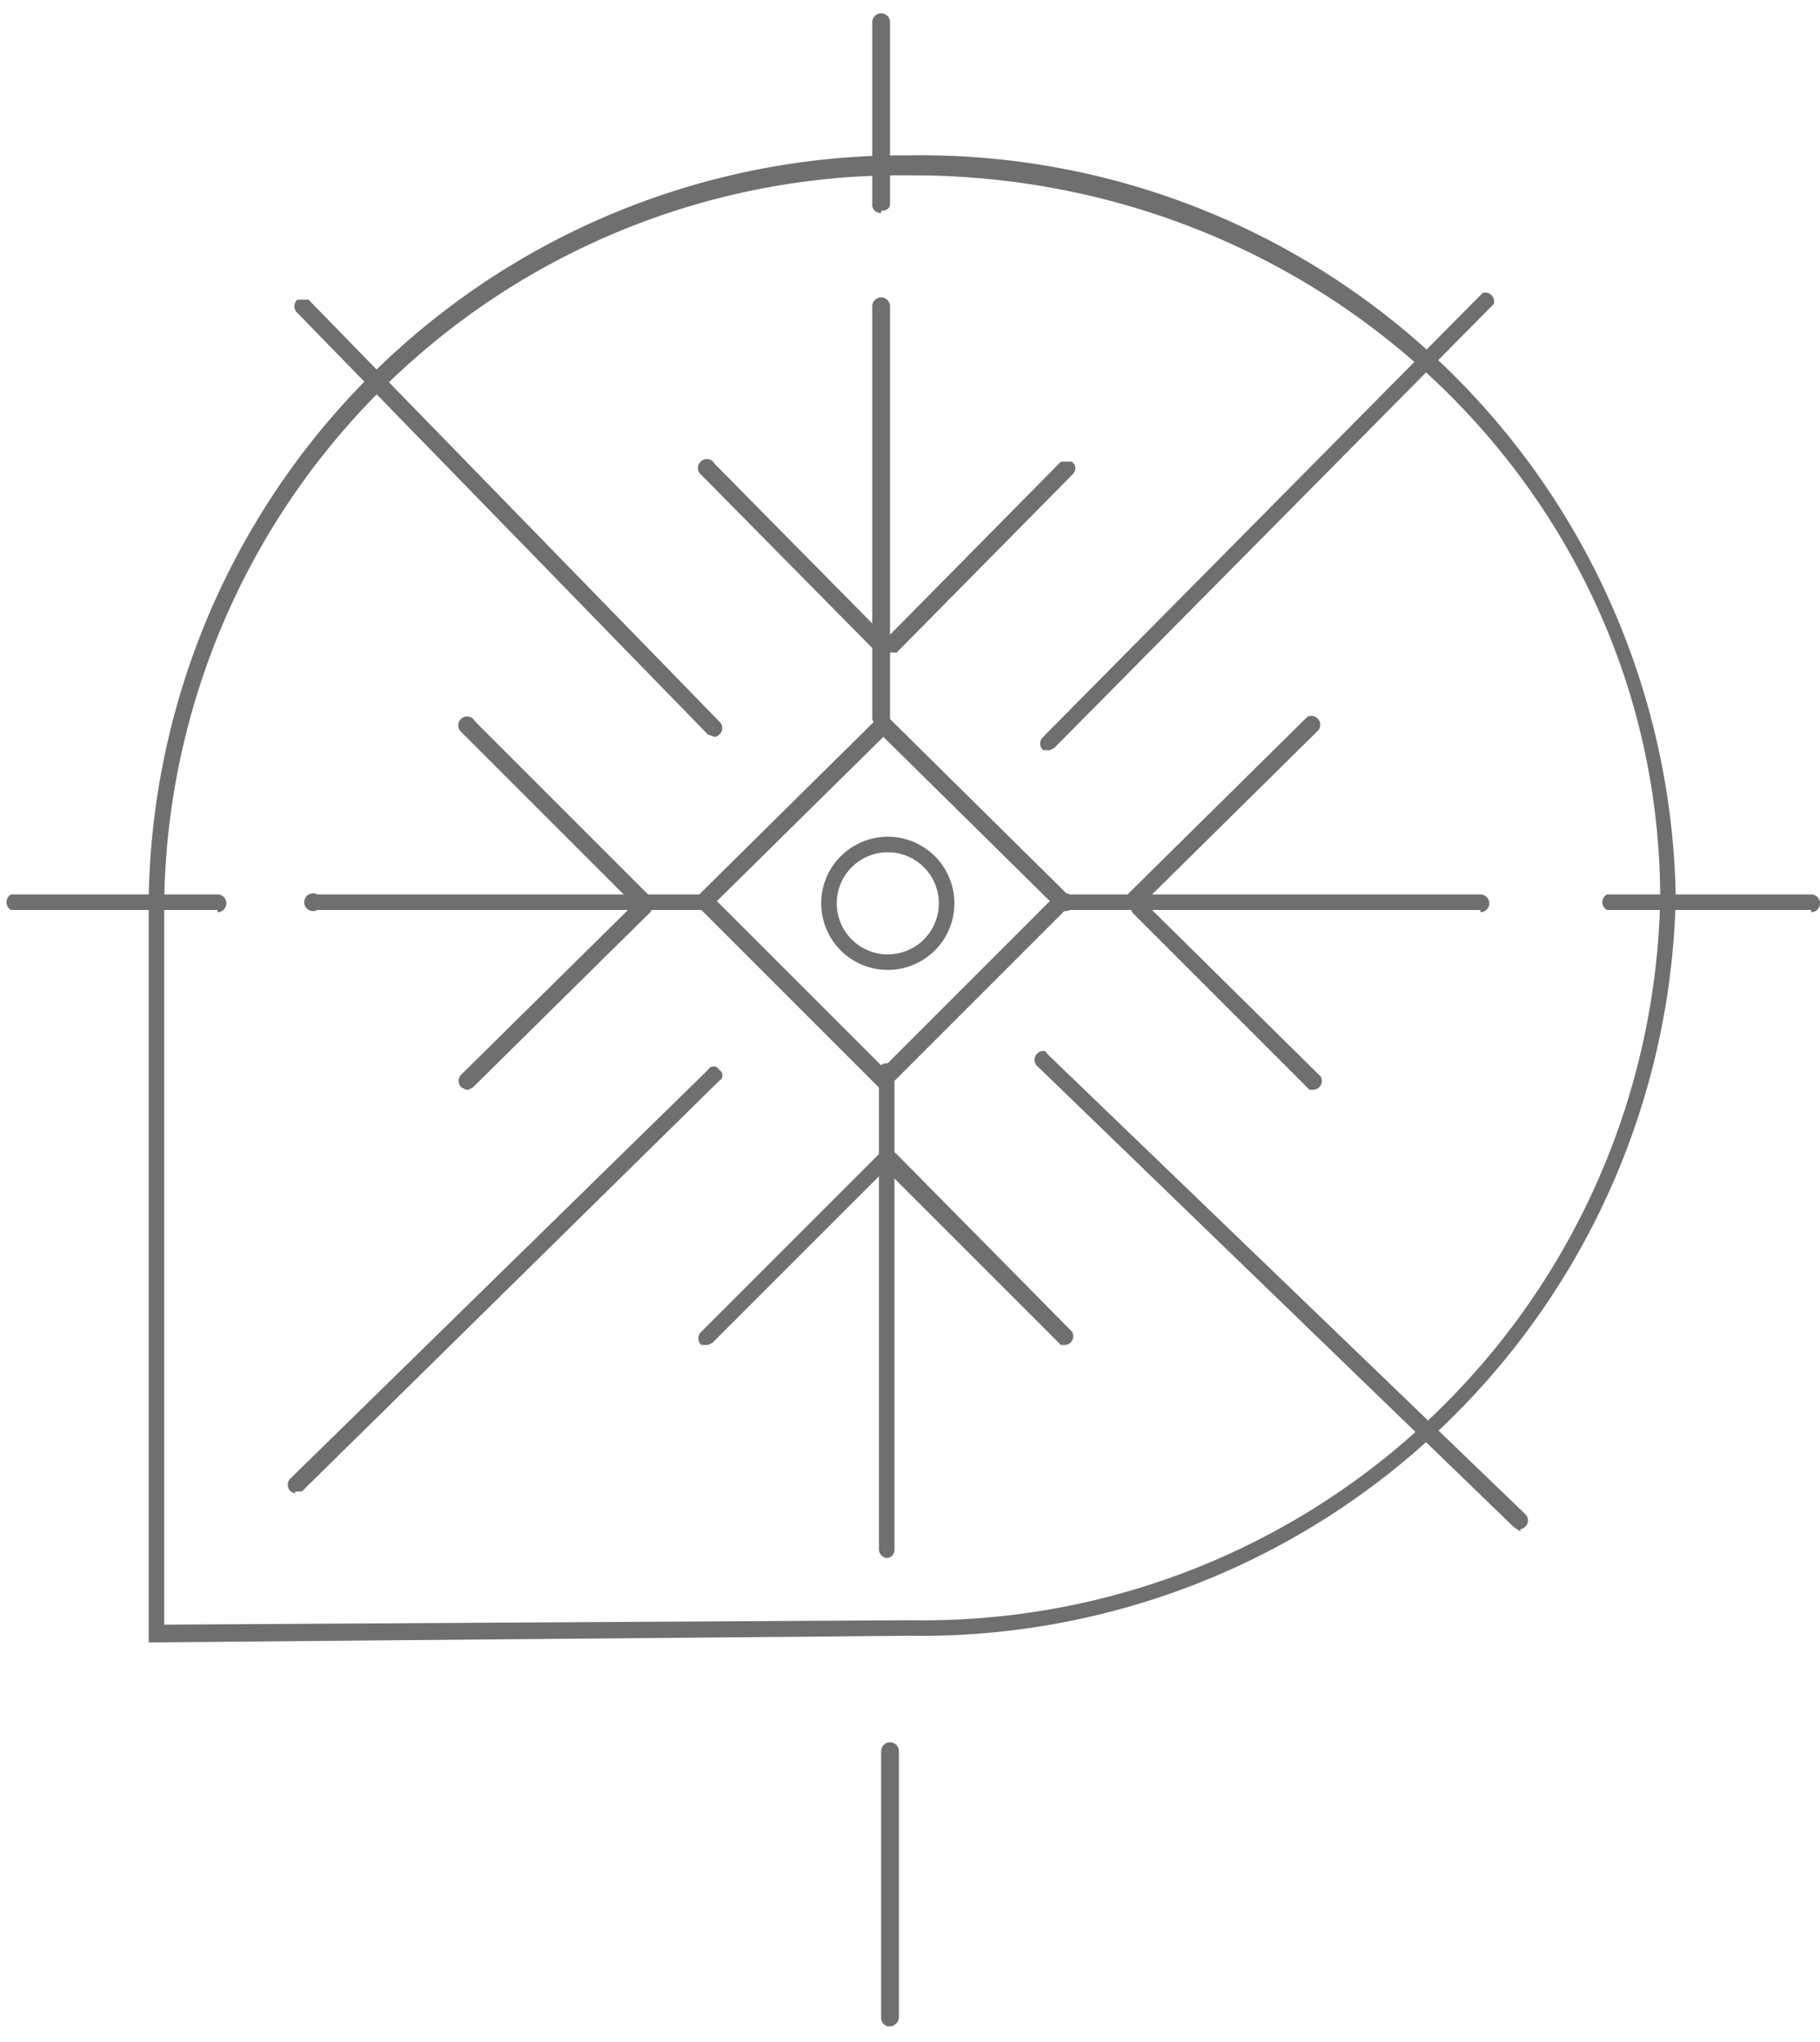 <svg viewBox="0 0 82 92" xmlns="http://www.w3.org/2000/svg"><g fill="#706F6F" fill-rule="evenodd"><path d="M6.7 74V40.5A34 34 0 0141 7a34 34 0 0134.5 33.4 34 34 0 01-34.5 33.3L6.7 74zM41 7.9A33.2 33.2 0 007.4 40.5v32.7l33.7-.2a33.2 33.2 0 0033.7-32.5c0-18-15-32.6-33.7-32.6zM40 91.3a.4.4 0 01-.3-.4v-12a.4.4 0 11.8 0v12c0 .2-.2.4-.4.4"/><path d="M40 43.7a3 3 0 110-6 3 3 0 010 6m0-5.3a2.3 2.3 0 100 4.6 2.3 2.3 0 000-4.6M40 70.2a.4.4 0 01-.4-.4V48.5a.4.4 0 11.7 0v21.3c0 .2-.1.4-.4.4M31.8 41H14.3a.4.4 0 110-.7h17.5a.4.4 0 110 .8M47.3 33.8H47a.4.4 0 010-.6l19.8-20a.4.4 0 01.5.5l-19.8 20-.2.1M13.3 67.3l-.2-.1a.4.4 0 010-.6l18.8-18.4c.1-.2.4-.2.5 0 .2.1.2.4 0 .5L13.6 67.2h-.3M68.5 69l-.3-.2L46.7 48a.4.4 0 010-.5c.2-.2.4-.2.5 0l21.5 20.7a.4.4 0 01-.2.7M32.2 33.2l-.3-.1-18.5-19a.4.4 0 010-.6h.5l18.5 19a.4.4 0 01-.2.7"/><path d="M29 41h-.2l-8-8a.4.4 0 11.6-.5l8 8a.4.4 0 01-.3.6"/><path d="M21 49.1l-.2-.1a.4.4 0 010-.6l8-7.9a.4.4 0 01.5.6l-8 7.9-.2.1M40.1 29.5l-.2-.1a.4.4 0 010-.6l7.9-8h.5c.2.2.2.4 0 .6l-7.9 8h-.3"/><path d="M39.8 29.5l-.3-.1-7.9-8a.4.4 0 11.6-.5l7.9 8a.4.4 0 01-.3.6M59.1 49.1H59l-8-8a.4.4 0 01.5-.5l8 7.9a.4.4 0 01-.3.6"/><path d="M51.2 40.9l-.3-.1a.4.4 0 010-.6l8-7.9a.4.4 0 01.5.6l-8 7.9-.2.1M31.9 60.6h-.3a.4.4 0 010-.6l8-8a.4.4 0 01.5.5l-8 8-.2.1"/><path d="M48 60.6h-.2l-8-8a.4.4 0 11.6-.6l7.9 8a.4.4 0 01-.3.6M39.8 49.2l-8.6-8.6 8.6-8.5 8.6 8.5-8.6 8.6zm-7.5-8.6l7.5 7.5 7.5-7.5-7.5-7.4-7.5 7.4zM9.8 41H.5a.4.4 0 010-.7h9.3a.4.4 0 110 .8"/><path d="M66.7 41H48.2a.4.4 0 110-.7h18.5a.4.4 0 110 .8M81.6 41h-9.2a.4.4 0 010-.7h9.2a.4.4 0 110 .8M39.7 32.7a.4.4 0 01-.4-.3V13.8a.4.4 0 11.8 0v18.6c0 .2-.2.3-.4.3M39.7 9.6a.4.4 0 01-.4-.3V1a.4.4 0 01.8 0v8.2c0 .2-.2.3-.4.3"/></g></svg>